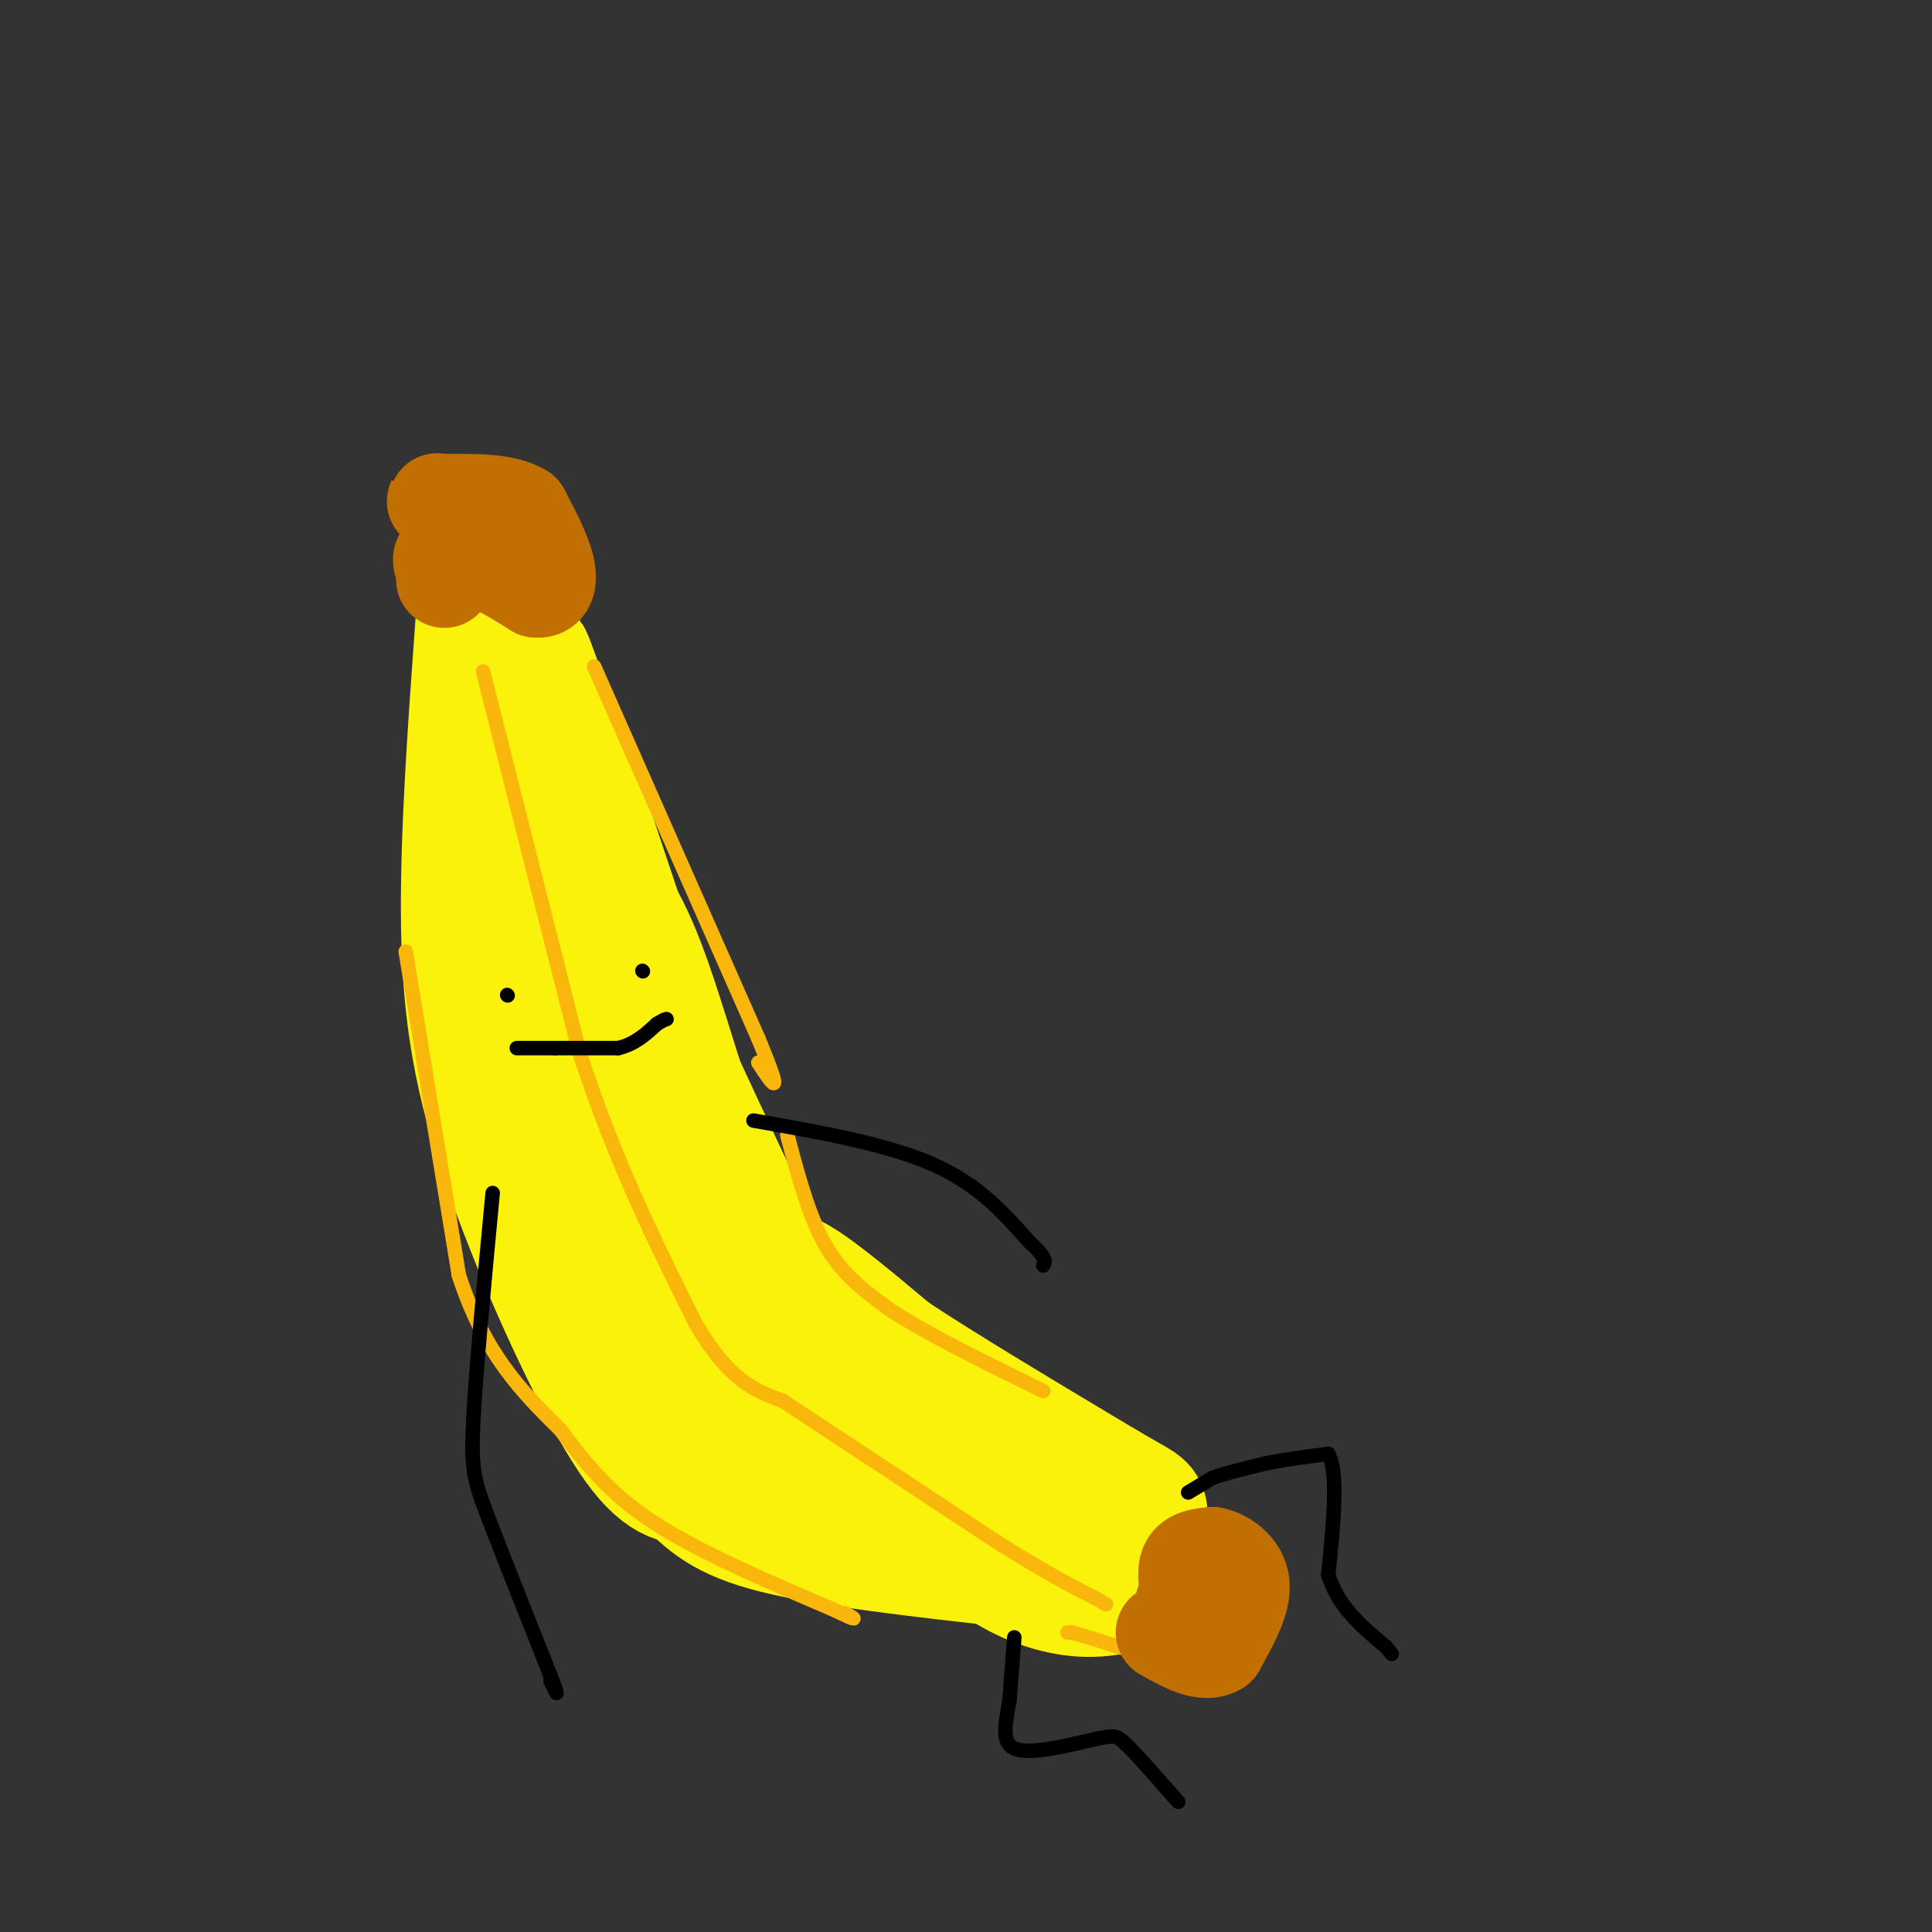 <svg viewBox='0 0 400 400' version='1.1' xmlns='http://www.w3.org/2000/svg' xmlns:xlink='http://www.w3.org/1999/xlink'><rect x="0" y="0" width="400" height="400" fill="#333333" stroke="none"/><g fill='none' stroke='rgb(251,242,11)' stroke-width='28' stroke-linecap='round' stroke-linejoin='round'><path d='M100,129c-1.542,21.232 -3.083,42.464 -3,60c0.083,17.536 1.792,31.375 8,50c6.208,18.625 16.917,42.036 24,54c7.083,11.964 10.542,12.482 14,13'/><path d='M143,306c4.000,3.933 7.000,7.267 18,10c11.000,2.733 30.000,4.867 49,7'/><path d='M210,323c10.867,0.244 13.533,-2.644 15,-3c1.467,-0.356 1.733,1.822 2,4'/><path d='M227,324c-2.133,0.044 -8.467,-1.844 -20,-9c-11.533,-7.156 -28.267,-19.578 -45,-32'/><path d='M162,283c-11.143,-9.250 -16.500,-16.375 -23,-25c-6.500,-8.625 -14.143,-18.750 -20,-35c-5.857,-16.250 -9.929,-38.625 -14,-61'/><path d='M105,162c-2.571,-14.381 -2.000,-19.833 0,-17c2.000,2.833 5.429,13.952 7,24c1.571,10.048 1.286,19.024 1,28'/><path d='M113,197c4.257,18.249 14.399,49.871 18,62c3.601,12.129 0.662,4.766 6,8c5.338,3.234 18.954,17.067 31,26c12.046,8.933 22.523,12.967 33,17'/><path d='M201,310c11.044,4.644 22.156,7.756 26,9c3.844,1.244 0.422,0.622 -3,0'/><path d='M224,319c-8.964,-3.631 -29.875,-12.708 -42,-21c-12.125,-8.292 -15.464,-15.798 -20,-25c-4.536,-9.202 -10.268,-20.101 -16,-31'/><path d='M146,242c-5.067,-13.267 -9.733,-30.933 -14,-42c-4.267,-11.067 -8.133,-15.533 -12,-20'/><path d='M120,180c4.976,12.036 23.417,52.125 32,70c8.583,17.875 7.310,13.536 11,15c3.690,1.464 12.345,8.732 21,16'/><path d='M184,281c10.833,7.167 27.417,17.083 44,27'/><path d='M228,308c8.578,5.044 8.022,4.156 8,6c-0.022,1.844 0.489,6.422 1,11'/><path d='M237,325c-2.000,2.810 -7.500,4.333 -13,4c-5.500,-0.333 -11.000,-2.524 -15,-5c-4.000,-2.476 -6.500,-5.238 -9,-8'/><path d='M200,316c-8.289,-5.733 -24.511,-16.067 -33,-24c-8.489,-7.933 -9.244,-13.467 -10,-19'/><path d='M157,273c-7.111,-13.711 -19.889,-38.489 -26,-52c-6.111,-13.511 -5.556,-15.756 -5,-18'/><path d='M126,203c-3.333,-12.500 -9.167,-34.750 -15,-57'/><path d='M111,146c-2.956,-11.311 -2.844,-11.089 -1,-6c1.844,5.089 5.422,15.044 9,25'/><path d='M119,165c4.000,11.667 9.500,28.333 15,45'/></g>
<g fill='none' stroke='rgb(249,183,11)' stroke-width='3' stroke-linecap='round' stroke-linejoin='round'><path d='M100,139c0.000,0.000 20.000,79.000 20,79'/><path d='M120,218c7.333,22.500 15.667,39.250 24,56'/><path d='M144,274c7.000,12.000 12.500,14.000 18,16'/><path d='M162,290c0.000,0.000 44.000,29.000 44,29'/><path d='M206,319c10.833,6.833 15.917,9.417 21,12'/><path d='M227,331c3.500,2.000 1.750,1.000 0,0'/><path d='M221,338c0.000,0.000 1.000,0.000 1,0'/><path d='M222,338c2.333,0.667 7.667,2.333 13,4'/><path d='M163,235c2.250,8.500 4.500,17.000 8,23c3.500,6.000 8.250,9.500 13,13'/><path d='M184,271c7.500,5.000 19.750,11.000 32,17'/><path d='M123,138c0.000,0.000 34.000,77.000 34,77'/><path d='M157,215c5.667,13.667 2.833,9.333 0,5'/><path d='M84,197c0.000,0.000 11.000,67.000 11,67'/><path d='M95,264c5.333,16.500 13.167,24.250 21,32'/><path d='M116,296c4.833,6.417 9.667,12.833 19,19c9.333,6.167 23.167,12.083 37,18'/><path d='M172,333c6.667,3.167 4.833,2.083 3,1'/></g>
<g fill='none' stroke='rgb(194,111,1)' stroke-width='20' stroke-linecap='round' stroke-linejoin='round'><path d='M245,332c0.000,0.000 1.000,-2.000 1,-2'/><path d='M246,330c-0.067,-1.556 -0.733,-4.444 0,-6c0.733,-1.556 2.867,-1.778 5,-2'/><path d='M251,322c2.333,0.444 5.667,2.556 6,6c0.333,3.444 -2.333,8.222 -5,13'/><path d='M252,341c-2.667,1.667 -6.833,-0.667 -11,-3'/><path d='M92,120c0.000,0.000 0.000,-2.000 0,-2'/><path d='M92,118c-0.356,-1.022 -1.244,-2.578 0,-3c1.244,-0.422 4.622,0.289 8,1'/><path d='M100,116c3.167,1.167 7.083,3.583 11,6'/><path d='M111,122c2.378,0.311 2.822,-1.911 2,-5c-0.822,-3.089 -2.911,-7.044 -5,-11'/><path d='M108,106c-3.500,-2.167 -9.750,-2.083 -16,-2'/><path d='M92,104c-2.833,-0.333 -1.917,-0.167 -1,0'/></g>
<g fill='none' stroke='rgb(0,0,0)' stroke-width='3' stroke-linecap='round' stroke-linejoin='round'><path d='M210,339c0.000,0.000 -1.000,13.000 -1,13'/><path d='M209,352c-0.689,4.333 -1.911,8.667 1,10c2.911,1.333 9.956,-0.333 17,-2'/><path d='M227,360c3.533,-0.578 3.867,-1.022 6,1c2.133,2.022 6.067,6.511 10,11'/><path d='M243,372c1.667,1.833 0.833,0.917 0,0'/><path d='M246,309c0.000,0.000 5.000,-3.000 5,-3'/><path d='M251,306c2.667,-1.000 6.833,-2.000 11,-3'/><path d='M262,303c4.000,-0.833 8.500,-1.417 13,-2'/><path d='M275,301c2.167,3.833 1.083,14.417 0,25'/><path d='M275,326c2.000,6.667 7.000,10.833 12,15'/><path d='M287,341c2.000,2.500 1.000,1.250 0,0'/><path d='M102,247c-1.733,18.356 -3.467,36.711 -4,47c-0.533,10.289 0.133,12.511 3,20c2.867,7.489 7.933,20.244 13,33'/><path d='M114,347c2.167,5.667 1.083,3.333 0,1'/><path d='M156,232c13.750,2.417 27.500,4.833 37,9c9.500,4.167 14.750,10.083 20,16'/><path d='M213,257c3.833,3.500 3.417,4.250 3,5'/><path d='M105,206c0.000,0.000 0.100,0.100 0.1,0.1'/><path d='M133,201c0.000,0.000 0.100,0.100 0.1,0.1'/><path d='M107,217c0.000,0.000 8.000,0.000 8,0'/><path d='M115,217c3.500,0.000 8.250,0.000 13,0'/><path d='M128,217c3.500,-0.833 5.750,-2.917 8,-5'/><path d='M136,212c1.667,-1.000 1.833,-1.000 2,-1'/></g>
</svg>